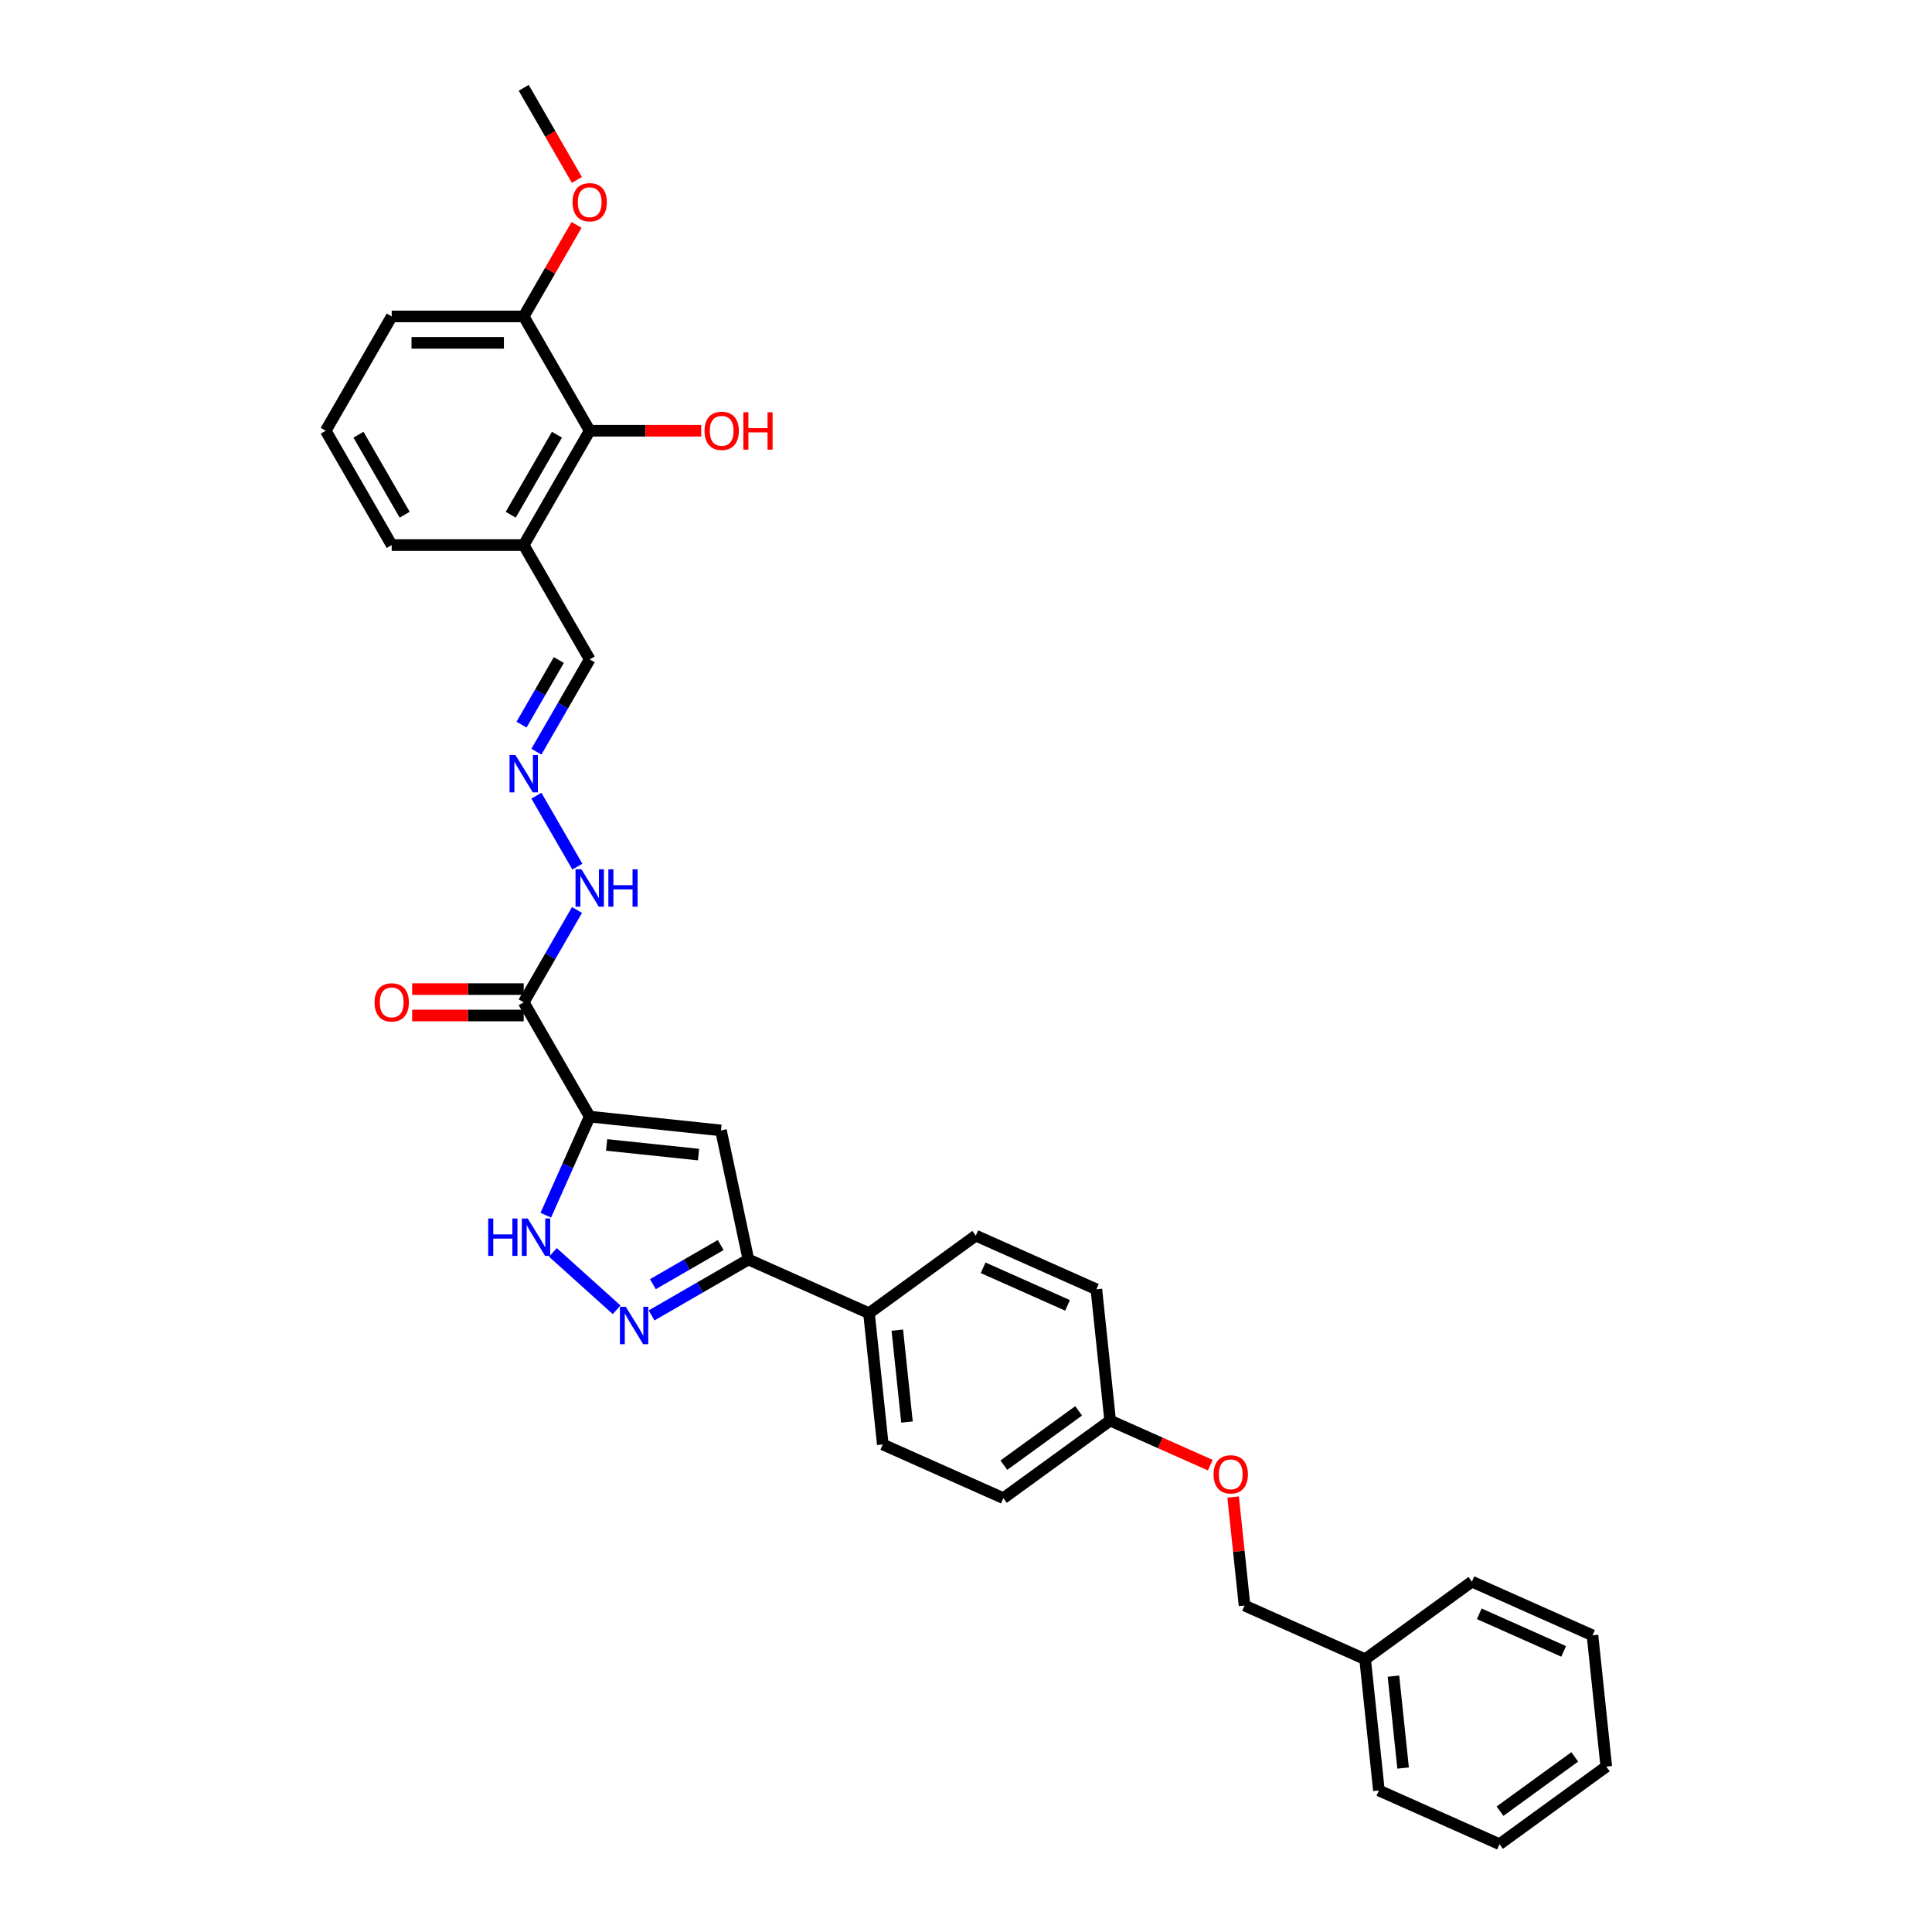 <?xml version='1.0' encoding='iso-8859-1'?>
<svg version='1.1' baseProfile='full'
              xmlns='http://www.w3.org/2000/svg'
                      xmlns:rdkit='http://www.rdkit.org/xml'
                      xmlns:xlink='http://www.w3.org/1999/xlink'
                  xml:space='preserve'
width='1000px' height='1000px' viewBox='0 0 1000 1000'>
<!-- END OF HEADER -->
<rect style='opacity:1.0;fill:#FFFFFF;stroke:none' width='1000' height='1000' x='0' y='0'> </rect>
<path class='bond-0' d='M 305.227,577.956 L 373.173,585.098' style='fill:none;fill-rule:evenodd;stroke:#000000;stroke-width:6px;stroke-linecap:butt;stroke-linejoin:miter;stroke-opacity:1' />
<path class='bond-0' d='M 313.991,592.616 L 361.553,597.615' style='fill:none;fill-rule:evenodd;stroke:#000000;stroke-width:6px;stroke-linecap:butt;stroke-linejoin:miter;stroke-opacity:1' />
<path class='bond-2' d='M 305.227,577.956 L 293.867,603.472' style='fill:none;fill-rule:evenodd;stroke:#000000;stroke-width:6px;stroke-linecap:butt;stroke-linejoin:miter;stroke-opacity:1' />
<path class='bond-2' d='M 293.867,603.472 L 282.507,628.987' style='fill:none;fill-rule:evenodd;stroke:#0000FF;stroke-width:6px;stroke-linecap:butt;stroke-linejoin:miter;stroke-opacity:1' />
<path class='bond-3' d='M 305.227,577.956 L 271.067,518.789' style='fill:none;fill-rule:evenodd;stroke:#000000;stroke-width:6px;stroke-linecap:butt;stroke-linejoin:miter;stroke-opacity:1' />
<path class='bond-4' d='M 373.173,585.098 L 387.377,651.925' style='fill:none;fill-rule:evenodd;stroke:#000000;stroke-width:6px;stroke-linecap:butt;stroke-linejoin:miter;stroke-opacity:1' />
<path class='bond-1' d='M 319.165,677.94 L 286.18,648.24' style='fill:none;fill-rule:evenodd;stroke:#0000FF;stroke-width:6px;stroke-linecap:butt;stroke-linejoin:miter;stroke-opacity:1' />
<path class='bond-32' d='M 337.256,680.862 L 362.317,666.393' style='fill:none;fill-rule:evenodd;stroke:#0000FF;stroke-width:6px;stroke-linecap:butt;stroke-linejoin:miter;stroke-opacity:1' />
<path class='bond-32' d='M 362.317,666.393 L 387.377,651.925' style='fill:none;fill-rule:evenodd;stroke:#000000;stroke-width:6px;stroke-linecap:butt;stroke-linejoin:miter;stroke-opacity:1' />
<path class='bond-32' d='M 337.942,664.688 L 355.485,654.56' style='fill:none;fill-rule:evenodd;stroke:#0000FF;stroke-width:6px;stroke-linecap:butt;stroke-linejoin:miter;stroke-opacity:1' />
<path class='bond-32' d='M 355.485,654.56 L 373.027,644.432' style='fill:none;fill-rule:evenodd;stroke:#000000;stroke-width:6px;stroke-linecap:butt;stroke-linejoin:miter;stroke-opacity:1' />
<path class='bond-9' d='M 271.067,518.789 L 284.861,494.897' style='fill:none;fill-rule:evenodd;stroke:#000000;stroke-width:6px;stroke-linecap:butt;stroke-linejoin:miter;stroke-opacity:1' />
<path class='bond-9' d='M 284.861,494.897 L 298.656,471.005' style='fill:none;fill-rule:evenodd;stroke:#0000FF;stroke-width:6px;stroke-linecap:butt;stroke-linejoin:miter;stroke-opacity:1' />
<path class='bond-10' d='M 271.067,511.957 L 242.202,511.957' style='fill:none;fill-rule:evenodd;stroke:#000000;stroke-width:6px;stroke-linecap:butt;stroke-linejoin:miter;stroke-opacity:1' />
<path class='bond-10' d='M 242.202,511.957 L 213.337,511.957' style='fill:none;fill-rule:evenodd;stroke:#FF0000;stroke-width:6px;stroke-linecap:butt;stroke-linejoin:miter;stroke-opacity:1' />
<path class='bond-10' d='M 271.067,525.621 L 242.202,525.621' style='fill:none;fill-rule:evenodd;stroke:#000000;stroke-width:6px;stroke-linecap:butt;stroke-linejoin:miter;stroke-opacity:1' />
<path class='bond-10' d='M 242.202,525.621 L 213.337,525.621' style='fill:none;fill-rule:evenodd;stroke:#FF0000;stroke-width:6px;stroke-linecap:butt;stroke-linejoin:miter;stroke-opacity:1' />
<path class='bond-8' d='M 387.377,651.925 L 449.791,679.713' style='fill:none;fill-rule:evenodd;stroke:#000000;stroke-width:6px;stroke-linecap:butt;stroke-linejoin:miter;stroke-opacity:1' />
<path class='bond-5' d='M 305.227,222.955 L 271.067,282.122' style='fill:none;fill-rule:evenodd;stroke:#000000;stroke-width:6px;stroke-linecap:butt;stroke-linejoin:miter;stroke-opacity:1' />
<path class='bond-5' d='M 288.27,224.998 L 264.358,266.415' style='fill:none;fill-rule:evenodd;stroke:#000000;stroke-width:6px;stroke-linecap:butt;stroke-linejoin:miter;stroke-opacity:1' />
<path class='bond-11' d='M 305.227,222.955 L 271.067,163.788' style='fill:none;fill-rule:evenodd;stroke:#000000;stroke-width:6px;stroke-linecap:butt;stroke-linejoin:miter;stroke-opacity:1' />
<path class='bond-17' d='M 305.227,222.955 L 334.092,222.955' style='fill:none;fill-rule:evenodd;stroke:#000000;stroke-width:6px;stroke-linecap:butt;stroke-linejoin:miter;stroke-opacity:1' />
<path class='bond-17' d='M 334.092,222.955 L 362.958,222.955' style='fill:none;fill-rule:evenodd;stroke:#FF0000;stroke-width:6px;stroke-linecap:butt;stroke-linejoin:miter;stroke-opacity:1' />
<path class='bond-6' d='M 277.639,411.838 L 298.845,448.569' style='fill:none;fill-rule:evenodd;stroke:#0000FF;stroke-width:6px;stroke-linecap:butt;stroke-linejoin:miter;stroke-opacity:1' />
<path class='bond-12' d='M 277.639,389.074 L 291.433,365.181' style='fill:none;fill-rule:evenodd;stroke:#0000FF;stroke-width:6px;stroke-linecap:butt;stroke-linejoin:miter;stroke-opacity:1' />
<path class='bond-12' d='M 291.433,365.181 L 305.227,341.289' style='fill:none;fill-rule:evenodd;stroke:#000000;stroke-width:6px;stroke-linecap:butt;stroke-linejoin:miter;stroke-opacity:1' />
<path class='bond-12' d='M 269.944,375.074 L 279.6,358.349' style='fill:none;fill-rule:evenodd;stroke:#0000FF;stroke-width:6px;stroke-linecap:butt;stroke-linejoin:miter;stroke-opacity:1' />
<path class='bond-12' d='M 279.6,358.349 L 289.256,341.624' style='fill:none;fill-rule:evenodd;stroke:#000000;stroke-width:6px;stroke-linecap:butt;stroke-linejoin:miter;stroke-opacity:1' />
<path class='bond-7' d='M 271.067,282.122 L 305.227,341.289' style='fill:none;fill-rule:evenodd;stroke:#000000;stroke-width:6px;stroke-linecap:butt;stroke-linejoin:miter;stroke-opacity:1' />
<path class='bond-23' d='M 271.067,282.122 L 202.747,282.122' style='fill:none;fill-rule:evenodd;stroke:#000000;stroke-width:6px;stroke-linecap:butt;stroke-linejoin:miter;stroke-opacity:1' />
<path class='bond-13' d='M 449.791,679.713 L 456.932,747.659' style='fill:none;fill-rule:evenodd;stroke:#000000;stroke-width:6px;stroke-linecap:butt;stroke-linejoin:miter;stroke-opacity:1' />
<path class='bond-13' d='M 464.451,688.476 L 469.45,736.038' style='fill:none;fill-rule:evenodd;stroke:#000000;stroke-width:6px;stroke-linecap:butt;stroke-linejoin:miter;stroke-opacity:1' />
<path class='bond-14' d='M 449.791,679.713 L 505.063,639.555' style='fill:none;fill-rule:evenodd;stroke:#000000;stroke-width:6px;stroke-linecap:butt;stroke-linejoin:miter;stroke-opacity:1' />
<path class='bond-21' d='M 271.067,163.788 L 284.743,140.101' style='fill:none;fill-rule:evenodd;stroke:#000000;stroke-width:6px;stroke-linecap:butt;stroke-linejoin:miter;stroke-opacity:1' />
<path class='bond-21' d='M 284.743,140.101 L 298.419,116.413' style='fill:none;fill-rule:evenodd;stroke:#FF0000;stroke-width:6px;stroke-linecap:butt;stroke-linejoin:miter;stroke-opacity:1' />
<path class='bond-34' d='M 271.067,163.788 L 202.747,163.788' style='fill:none;fill-rule:evenodd;stroke:#000000;stroke-width:6px;stroke-linecap:butt;stroke-linejoin:miter;stroke-opacity:1' />
<path class='bond-34' d='M 260.819,177.452 L 212.995,177.452' style='fill:none;fill-rule:evenodd;stroke:#000000;stroke-width:6px;stroke-linecap:butt;stroke-linejoin:miter;stroke-opacity:1' />
<path class='bond-19' d='M 456.932,747.659 L 519.346,775.447' style='fill:none;fill-rule:evenodd;stroke:#000000;stroke-width:6px;stroke-linecap:butt;stroke-linejoin:miter;stroke-opacity:1' />
<path class='bond-20' d='M 505.063,639.555 L 567.476,667.344' style='fill:none;fill-rule:evenodd;stroke:#000000;stroke-width:6px;stroke-linecap:butt;stroke-linejoin:miter;stroke-opacity:1' />
<path class='bond-20' d='M 508.867,656.206 L 552.557,675.658' style='fill:none;fill-rule:evenodd;stroke:#000000;stroke-width:6px;stroke-linecap:butt;stroke-linejoin:miter;stroke-opacity:1' />
<path class='bond-15' d='M 626.442,758.363 L 600.53,746.826' style='fill:none;fill-rule:evenodd;stroke:#FF0000;stroke-width:6px;stroke-linecap:butt;stroke-linejoin:miter;stroke-opacity:1' />
<path class='bond-15' d='M 600.53,746.826 L 574.618,735.289' style='fill:none;fill-rule:evenodd;stroke:#000000;stroke-width:6px;stroke-linecap:butt;stroke-linejoin:miter;stroke-opacity:1' />
<path class='bond-18' d='M 638.271,774.87 L 641.222,802.946' style='fill:none;fill-rule:evenodd;stroke:#FF0000;stroke-width:6px;stroke-linecap:butt;stroke-linejoin:miter;stroke-opacity:1' />
<path class='bond-18' d='M 641.222,802.946 L 644.173,831.023' style='fill:none;fill-rule:evenodd;stroke:#000000;stroke-width:6px;stroke-linecap:butt;stroke-linejoin:miter;stroke-opacity:1' />
<path class='bond-16' d='M 574.618,735.289 L 567.476,667.344' style='fill:none;fill-rule:evenodd;stroke:#000000;stroke-width:6px;stroke-linecap:butt;stroke-linejoin:miter;stroke-opacity:1' />
<path class='bond-33' d='M 574.618,735.289 L 519.346,775.447' style='fill:none;fill-rule:evenodd;stroke:#000000;stroke-width:6px;stroke-linecap:butt;stroke-linejoin:miter;stroke-opacity:1' />
<path class='bond-33' d='M 558.295,730.258 L 519.605,758.369' style='fill:none;fill-rule:evenodd;stroke:#000000;stroke-width:6px;stroke-linecap:butt;stroke-linejoin:miter;stroke-opacity:1' />
<path class='bond-22' d='M 644.173,831.023 L 706.586,858.811' style='fill:none;fill-rule:evenodd;stroke:#000000;stroke-width:6px;stroke-linecap:butt;stroke-linejoin:miter;stroke-opacity:1' />
<path class='bond-26' d='M 298.593,93.13 L 284.83,69.292' style='fill:none;fill-rule:evenodd;stroke:#FF0000;stroke-width:6px;stroke-linecap:butt;stroke-linejoin:miter;stroke-opacity:1' />
<path class='bond-26' d='M 284.83,69.292 L 271.067,45.455' style='fill:none;fill-rule:evenodd;stroke:#000000;stroke-width:6px;stroke-linecap:butt;stroke-linejoin:miter;stroke-opacity:1' />
<path class='bond-27' d='M 706.586,858.811 L 713.727,926.757' style='fill:none;fill-rule:evenodd;stroke:#000000;stroke-width:6px;stroke-linecap:butt;stroke-linejoin:miter;stroke-opacity:1' />
<path class='bond-27' d='M 721.246,867.575 L 726.245,915.137' style='fill:none;fill-rule:evenodd;stroke:#000000;stroke-width:6px;stroke-linecap:butt;stroke-linejoin:miter;stroke-opacity:1' />
<path class='bond-28' d='M 706.586,858.811 L 761.858,818.654' style='fill:none;fill-rule:evenodd;stroke:#000000;stroke-width:6px;stroke-linecap:butt;stroke-linejoin:miter;stroke-opacity:1' />
<path class='bond-24' d='M 202.747,282.122 L 168.587,222.955' style='fill:none;fill-rule:evenodd;stroke:#000000;stroke-width:6px;stroke-linecap:butt;stroke-linejoin:miter;stroke-opacity:1' />
<path class='bond-24' d='M 209.457,266.415 L 185.545,224.998' style='fill:none;fill-rule:evenodd;stroke:#000000;stroke-width:6px;stroke-linecap:butt;stroke-linejoin:miter;stroke-opacity:1' />
<path class='bond-25' d='M 168.587,222.955 L 202.747,163.788' style='fill:none;fill-rule:evenodd;stroke:#000000;stroke-width:6px;stroke-linecap:butt;stroke-linejoin:miter;stroke-opacity:1' />
<path class='bond-30' d='M 713.727,926.757 L 776.141,954.545' style='fill:none;fill-rule:evenodd;stroke:#000000;stroke-width:6px;stroke-linecap:butt;stroke-linejoin:miter;stroke-opacity:1' />
<path class='bond-29' d='M 761.858,818.654 L 824.271,846.442' style='fill:none;fill-rule:evenodd;stroke:#000000;stroke-width:6px;stroke-linecap:butt;stroke-linejoin:miter;stroke-opacity:1' />
<path class='bond-29' d='M 765.662,835.305 L 809.352,854.757' style='fill:none;fill-rule:evenodd;stroke:#000000;stroke-width:6px;stroke-linecap:butt;stroke-linejoin:miter;stroke-opacity:1' />
<path class='bond-31' d='M 824.271,846.442 L 831.413,914.388' style='fill:none;fill-rule:evenodd;stroke:#000000;stroke-width:6px;stroke-linecap:butt;stroke-linejoin:miter;stroke-opacity:1' />
<path class='bond-35' d='M 776.141,954.545 L 831.413,914.388' style='fill:none;fill-rule:evenodd;stroke:#000000;stroke-width:6px;stroke-linecap:butt;stroke-linejoin:miter;stroke-opacity:1' />
<path class='bond-35' d='M 776.4,937.467 L 815.09,909.357' style='fill:none;fill-rule:evenodd;stroke:#000000;stroke-width:6px;stroke-linecap:butt;stroke-linejoin:miter;stroke-opacity:1' />
<path  class='atom-2' d='M 323.934 676.41
L 330.274 686.658
Q 330.902 687.67, 331.914 689.501
Q 332.925 691.332, 332.979 691.441
L 332.979 676.41
L 335.548 676.41
L 335.548 695.759
L 332.897 695.759
L 326.093 684.554
Q 325.3 683.242, 324.453 681.739
Q 323.633 680.236, 323.387 679.772
L 323.387 695.759
L 320.873 695.759
L 320.873 676.41
L 323.934 676.41
' fill='#0000FF'/>
<path  class='atom-3' d='M 252.693 630.695
L 255.317 630.695
L 255.317 638.921
L 265.21 638.921
L 265.21 630.695
L 267.833 630.695
L 267.833 650.044
L 265.21 650.044
L 265.21 641.107
L 255.317 641.107
L 255.317 650.044
L 252.693 650.044
L 252.693 630.695
' fill='#0000FF'/>
<path  class='atom-3' d='M 273.162 630.695
L 279.502 640.943
Q 280.131 641.955, 281.142 643.786
Q 282.153 645.617, 282.208 645.726
L 282.208 630.695
L 284.777 630.695
L 284.777 650.044
L 282.126 650.044
L 275.321 638.839
Q 274.529 637.527, 273.681 636.024
Q 272.862 634.521, 272.616 634.057
L 272.616 650.044
L 270.101 650.044
L 270.101 630.695
L 273.162 630.695
' fill='#0000FF'/>
<path  class='atom-7' d='M 266.79 390.781
L 273.13 401.029
Q 273.759 402.041, 274.77 403.872
Q 275.781 405.703, 275.836 405.812
L 275.836 390.781
L 278.405 390.781
L 278.405 410.13
L 275.754 410.13
L 268.949 398.925
Q 268.157 397.613, 267.31 396.11
Q 266.49 394.607, 266.244 394.143
L 266.244 410.13
L 263.73 410.13
L 263.73 390.781
L 266.79 390.781
' fill='#0000FF'/>
<path  class='atom-10' d='M 300.95 449.948
L 307.29 460.196
Q 307.919 461.207, 308.93 463.038
Q 309.941 464.869, 309.996 464.979
L 309.996 449.948
L 312.565 449.948
L 312.565 469.297
L 309.914 469.297
L 303.109 458.092
Q 302.317 456.78, 301.47 455.277
Q 300.65 453.774, 300.404 453.31
L 300.404 469.297
L 297.89 469.297
L 297.89 449.948
L 300.95 449.948
' fill='#0000FF'/>
<path  class='atom-10' d='M 314.888 449.948
L 317.511 449.948
L 317.511 458.174
L 327.404 458.174
L 327.404 449.948
L 330.027 449.948
L 330.027 469.297
L 327.404 469.297
L 327.404 460.36
L 317.511 460.36
L 317.511 469.297
L 314.888 469.297
L 314.888 449.948
' fill='#0000FF'/>
<path  class='atom-11' d='M 193.866 518.844
Q 193.866 514.198, 196.161 511.602
Q 198.457 509.006, 202.747 509.006
Q 207.038 509.006, 209.333 511.602
Q 211.629 514.198, 211.629 518.844
Q 211.629 523.544, 209.306 526.223
Q 206.983 528.873, 202.747 528.873
Q 198.484 528.873, 196.161 526.223
Q 193.866 523.572, 193.866 518.844
M 202.747 526.687
Q 205.699 526.687, 207.284 524.719
Q 208.896 522.725, 208.896 518.844
Q 208.896 515.045, 207.284 513.132
Q 205.699 511.192, 202.747 511.192
Q 199.796 511.192, 198.183 513.105
Q 196.598 515.018, 196.598 518.844
Q 196.598 522.752, 198.183 524.719
Q 199.796 526.687, 202.747 526.687
' fill='#FF0000'/>
<path  class='atom-16' d='M 628.15 763.132
Q 628.15 758.486, 630.445 755.89
Q 632.741 753.294, 637.031 753.294
Q 641.322 753.294, 643.617 755.89
Q 645.913 758.486, 645.913 763.132
Q 645.913 767.833, 643.59 770.511
Q 641.267 773.162, 637.031 773.162
Q 632.768 773.162, 630.445 770.511
Q 628.15 767.86, 628.15 763.132
M 637.031 770.975
Q 639.983 770.975, 641.568 769.008
Q 643.18 767.013, 643.18 763.132
Q 643.18 759.334, 641.568 757.421
Q 639.983 755.48, 637.031 755.48
Q 634.08 755.48, 632.467 757.393
Q 630.882 759.306, 630.882 763.132
Q 630.882 767.04, 632.467 769.008
Q 634.08 770.975, 637.031 770.975
' fill='#FF0000'/>
<path  class='atom-18' d='M 364.666 223.01
Q 364.666 218.364, 366.961 215.768
Q 369.257 213.172, 373.547 213.172
Q 377.838 213.172, 380.133 215.768
Q 382.429 218.364, 382.429 223.01
Q 382.429 227.71, 380.106 230.388
Q 377.783 233.039, 373.547 233.039
Q 369.284 233.039, 366.961 230.388
Q 364.666 227.737, 364.666 223.01
M 373.547 230.853
Q 376.499 230.853, 378.084 228.885
Q 379.696 226.89, 379.696 223.01
Q 379.696 219.211, 378.084 217.298
Q 376.499 215.358, 373.547 215.358
Q 370.596 215.358, 368.983 217.271
Q 367.398 219.184, 367.398 223.01
Q 367.398 226.918, 368.983 228.885
Q 370.596 230.853, 373.547 230.853
' fill='#FF0000'/>
<path  class='atom-18' d='M 384.752 213.39
L 387.375 213.39
L 387.375 221.616
L 397.268 221.616
L 397.268 213.39
L 399.891 213.39
L 399.891 232.738
L 397.268 232.738
L 397.268 223.802
L 387.375 223.802
L 387.375 232.738
L 384.752 232.738
L 384.752 213.39
' fill='#FF0000'/>
<path  class='atom-22' d='M 296.346 104.676
Q 296.346 100.03, 298.641 97.434
Q 300.937 94.838, 305.227 94.838
Q 309.518 94.838, 311.813 97.434
Q 314.109 100.03, 314.109 104.676
Q 314.109 109.376, 311.786 112.055
Q 309.463 114.705, 305.227 114.705
Q 300.964 114.705, 298.641 112.055
Q 296.346 109.404, 296.346 104.676
M 305.227 112.519
Q 308.179 112.519, 309.764 110.552
Q 311.376 108.557, 311.376 104.676
Q 311.376 100.877, 309.764 98.965
Q 308.179 97.024, 305.227 97.024
Q 302.276 97.024, 300.663 98.937
Q 299.078 100.85, 299.078 104.676
Q 299.078 108.584, 300.663 110.552
Q 302.276 112.519, 305.227 112.519
' fill='#FF0000'/>
</svg>

